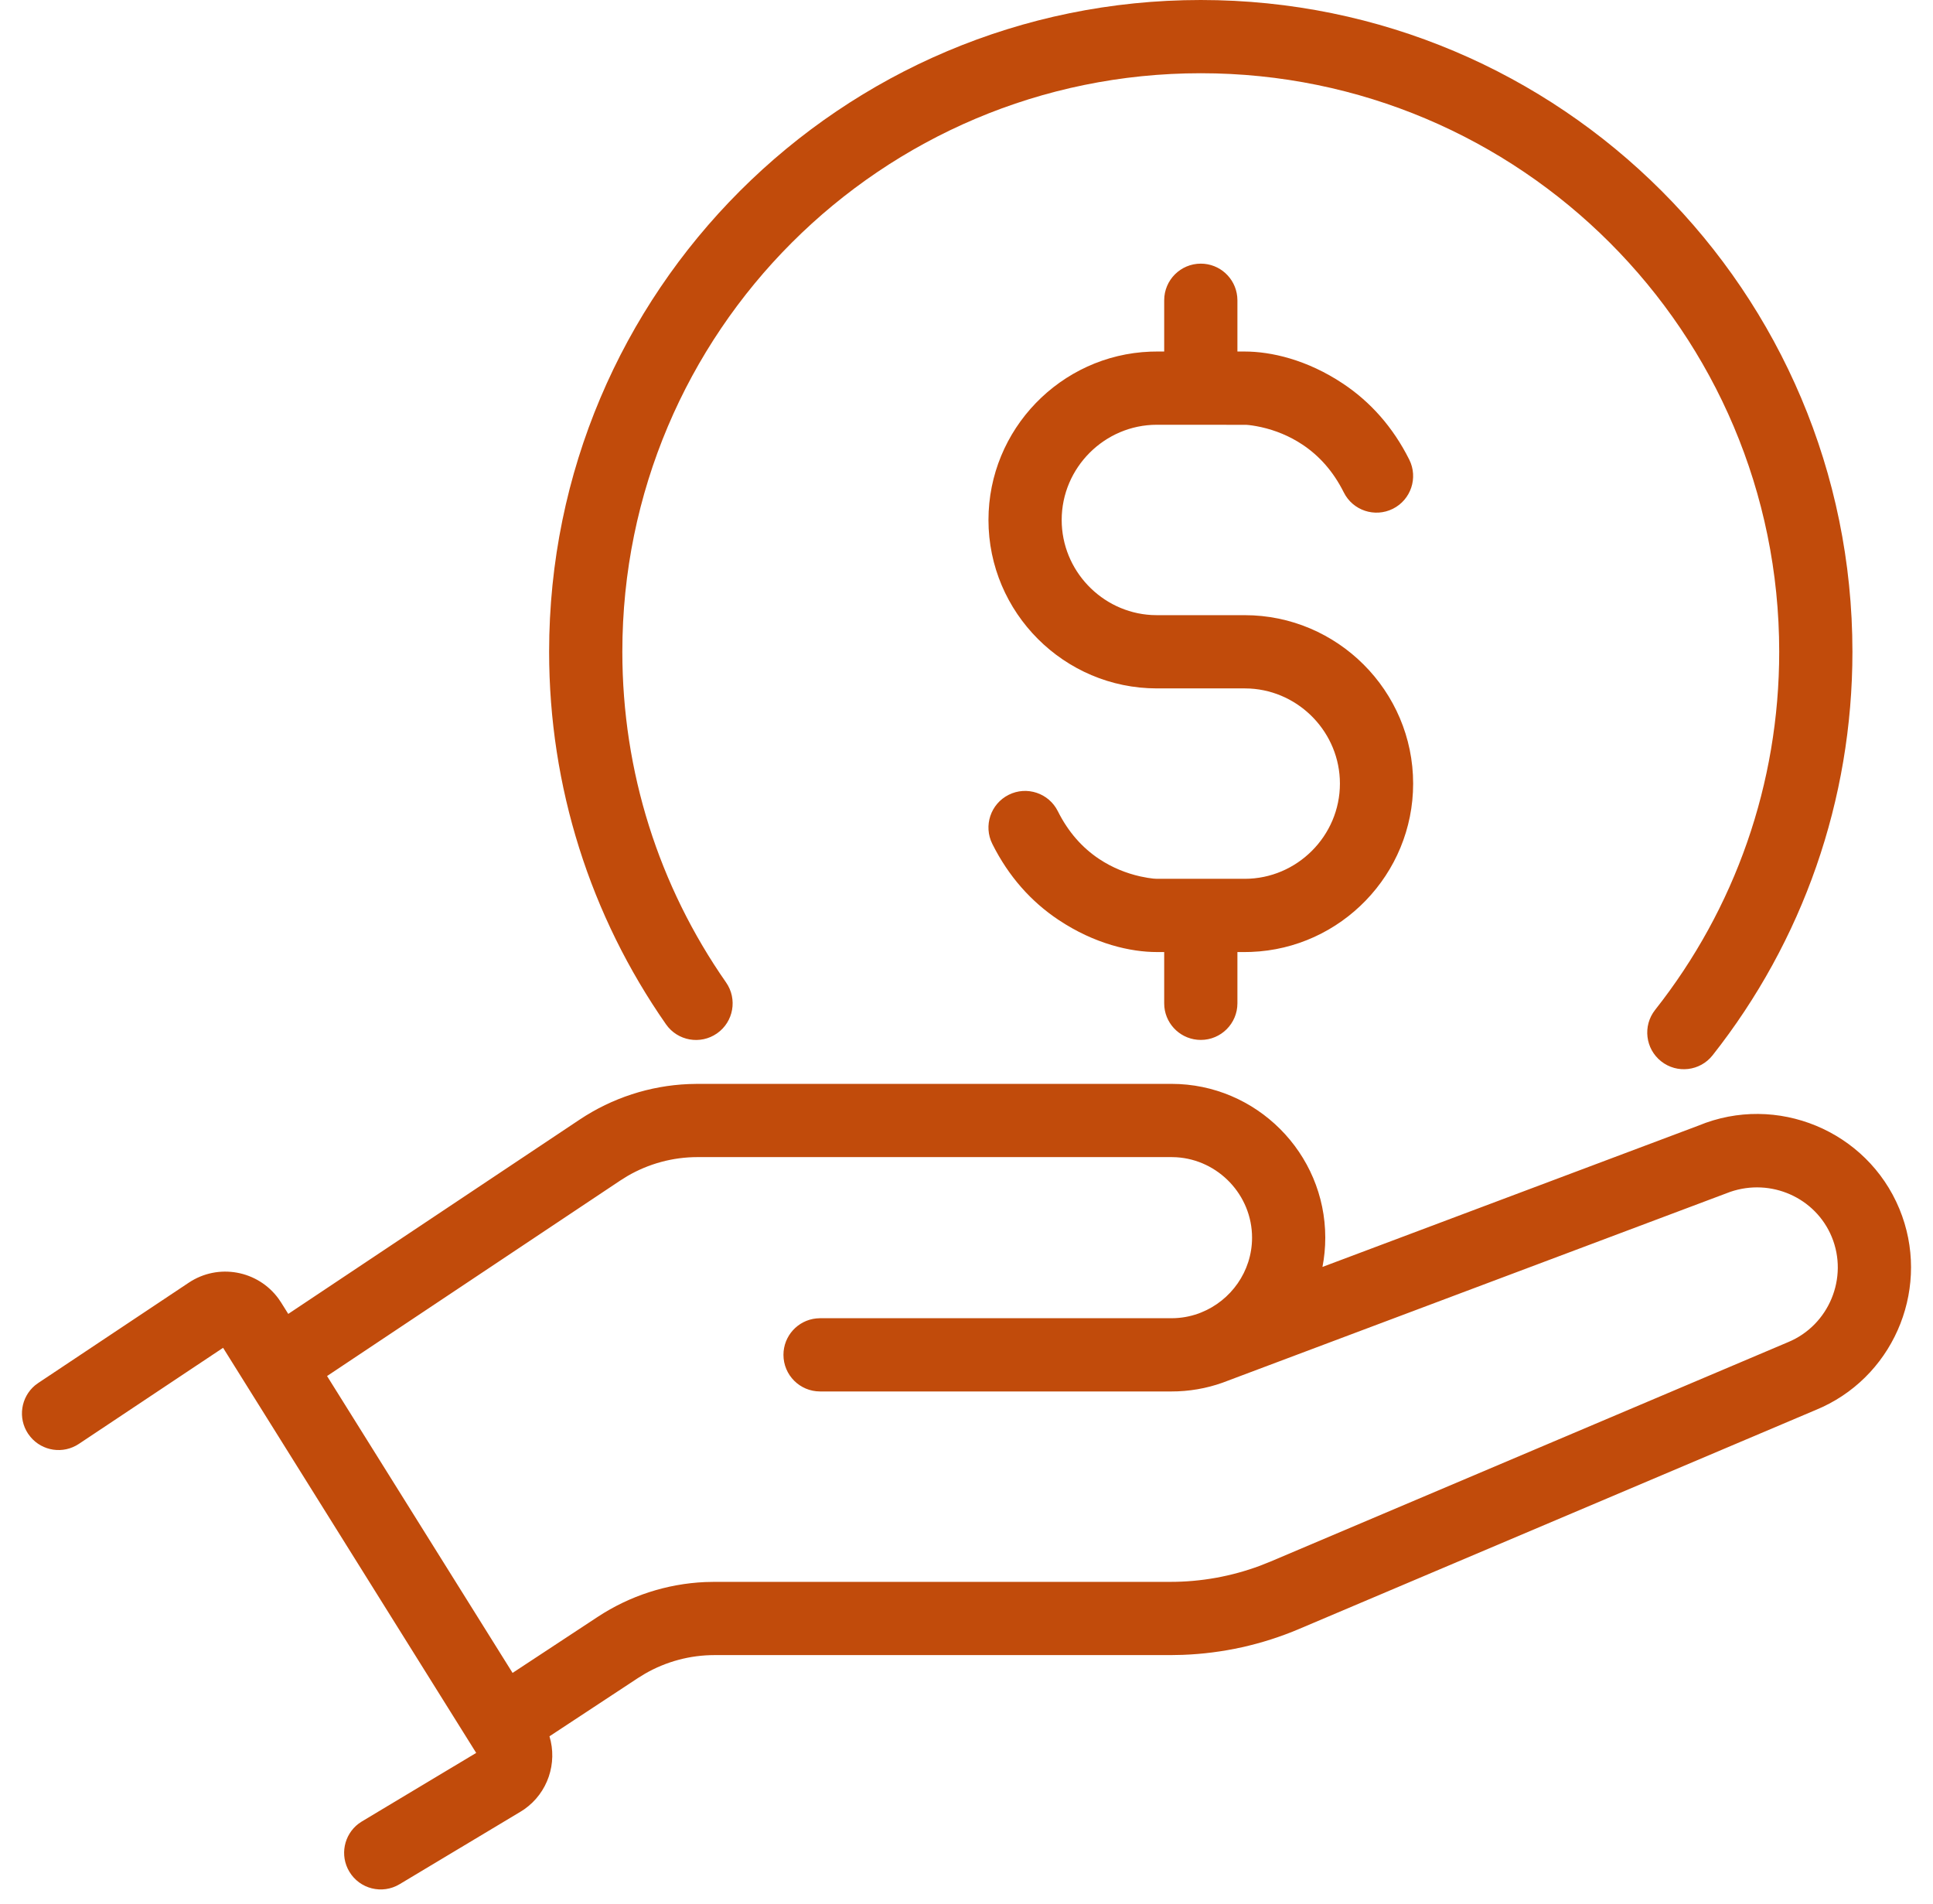 <svg width="66" height="65" viewBox="0 0 66 65" fill="none" xmlns="http://www.w3.org/2000/svg">
<path fill-rule="evenodd" clip-rule="evenodd" d="M40.999 0C53.288 0 63.249 9.962 63.249 22.25C63.249 27.318 61.549 32.13 58.474 36.025C58.047 36.566 57.261 36.659 56.719 36.231C56.177 35.803 56.084 35.017 56.512 34.475C59.241 31.018 60.749 26.751 60.749 22.25C60.749 11.342 51.907 2.5 40.999 2.5C30.092 2.5 21.249 11.343 21.249 22.25C21.249 26.346 22.497 30.25 24.79 33.537C25.185 34.103 25.047 34.882 24.481 35.277C23.914 35.672 23.135 35.533 22.74 34.967C20.157 31.265 18.749 26.862 18.749 22.25C18.749 9.962 28.712 0 40.999 0ZM40 37C42.89 37 45.25 39.36 45.25 42.25C45.25 42.591 45.217 42.925 45.154 43.249L57.992 38.425C60.661 37.319 63.746 38.596 64.852 41.266C65.928 43.867 64.746 46.857 62.227 48.031L62.02 48.122L44.358 55.607C43.096 56.143 41.748 56.442 40.379 56.492L39.967 56.5H24.395C23.561 56.5 22.742 56.72 22.021 57.136L21.784 57.282L18.761 59.272C19.038 60.185 18.707 61.2 17.9 61.764L17.763 61.852L13.642 64.322C13.05 64.677 12.282 64.485 11.928 63.893C11.596 63.34 11.742 62.634 12.244 62.254L12.357 62.178L16.259 59.839L7.617 46.01L2.693 49.29C2.156 49.648 1.445 49.536 1.041 49.052L0.959 48.943C0.602 48.407 0.714 47.695 1.197 47.291L1.307 47.21L6.445 43.787C7.454 43.114 8.805 43.367 9.509 44.332L9.601 44.468L9.842 44.853L19.794 38.218C20.901 37.481 22.186 37.062 23.51 37.007L23.816 37H40ZM17.501 57.108L20.411 55.193C21.504 54.475 22.768 54.066 24.069 54.007L24.395 54H39.967C41.011 54 42.044 53.813 43.02 53.45L43.382 53.306L61.054 45.816C62.448 45.238 63.12 43.618 62.542 42.222C61.987 40.882 60.466 40.209 59.076 40.687L41.942 47.126C41.404 47.342 40.823 47.471 40.215 47.496L40 47.5H28C27.309 47.5 26.75 46.94 26.75 46.25C26.75 45.603 27.241 45.071 27.872 45.007L28 45H40C40.318 45 40.623 44.945 40.908 44.844L40.91 44.844L41.008 44.806C42.025 44.401 42.75 43.404 42.75 42.25C42.75 40.796 41.599 39.592 40.166 39.505L40 39.5H23.816C22.973 39.5 22.145 39.725 21.419 40.149L21.181 40.298L11.167 46.974L17.501 57.108ZM45.86 13.099C44.622 12.273 43.391 12 42.5 12H42.25V10.25L42.243 10.122C42.179 9.492 41.647 9 41 9C40.309 9 39.75 9.56 39.75 10.25V12H39.5L39.28 12.004C36.215 12.12 33.75 14.658 33.75 17.75C33.75 20.915 36.334 23.5 39.5 23.5H42.5L42.683 23.505C44.384 23.601 45.75 25.027 45.75 26.75C45.75 28.535 44.284 30 42.5 30H41H39.5L39.38 29.993C39.276 29.982 39.124 29.96 38.938 29.919C38.455 29.811 37.972 29.618 37.526 29.321C36.954 28.939 36.477 28.409 36.118 27.691C35.809 27.073 35.058 26.823 34.441 27.132C33.823 27.441 33.573 28.192 33.882 28.809C34.439 29.924 35.212 30.783 36.14 31.401C37.378 32.227 38.608 32.5 39.5 32.5H39.75V34.25L39.756 34.378C39.82 35.008 40.352 35.5 41 35.5C41.69 35.5 42.25 34.94 42.25 34.25V32.5H42.5L42.719 32.496C45.784 32.38 48.25 29.842 48.25 26.75C48.25 23.585 45.665 21 42.5 21H39.5L39.316 20.995C37.616 20.899 36.25 19.473 36.25 17.75C36.25 15.965 37.715 14.5 39.5 14.5L42.55 14.502C42.65 14.508 42.829 14.53 43.062 14.581C43.544 14.689 44.027 14.882 44.473 15.179C45.045 15.56 45.523 16.091 45.882 16.809C46.19 17.427 46.941 17.677 47.559 17.368C48.176 17.059 48.426 16.308 48.118 15.691C47.56 14.576 46.787 13.717 45.86 13.099Z" fill="#C14B0B"/>
</svg>
